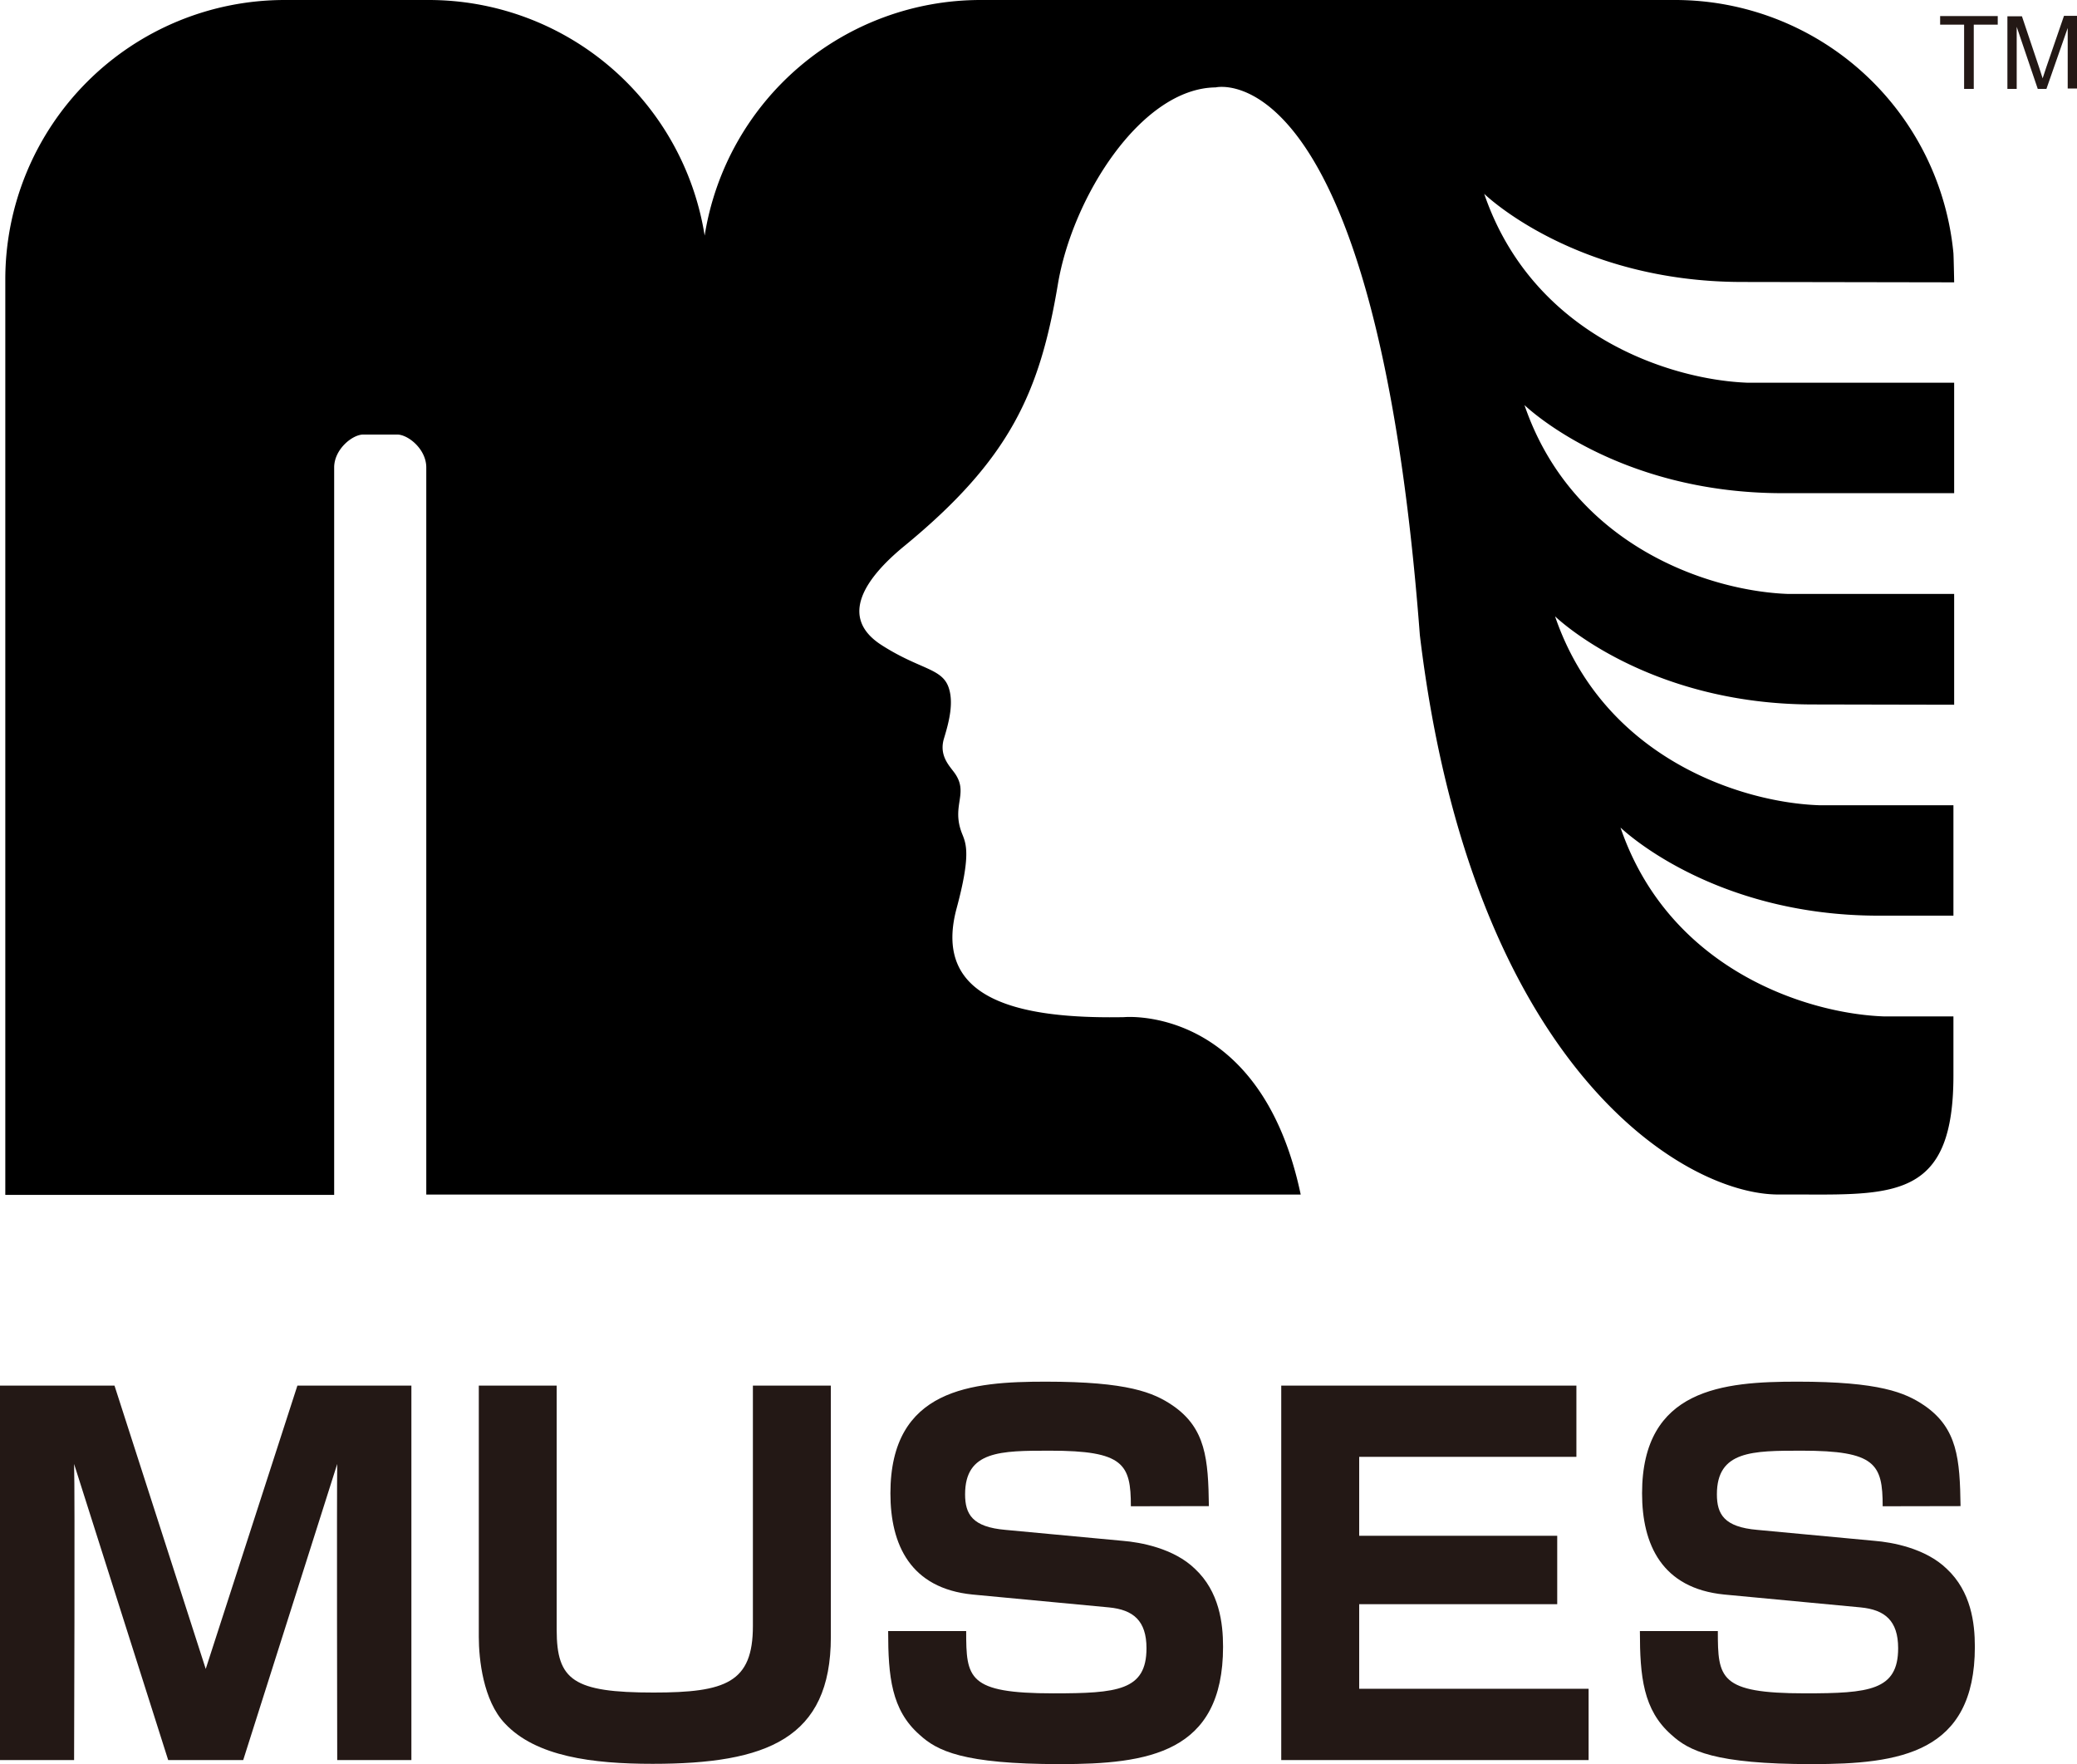 <svg id="レイヤー_1" data-name="レイヤー 1" xmlns="http://www.w3.org/2000/svg" viewBox="0 0 285.91 242.83"><defs><style>.cls-1{fill:#231815;}</style></defs><path class="cls-1" d="M15.76,190.71l12.56,39,12.62-39H56.63v51.54H46.42s-.07-36.89,0-40.75L33.48,242.25H23.15L10.2,201.5c.13,3.47,0,40.75,0,40.75H0V190.71Z"/><path class="cls-1" d="M76.63,190.71v33.62c0,6.93,2.29,8.63,13.34,8.63,9.94,0,13.67-1.37,13.67-9.16V190.71h10.73v34.6c0,14-8.83,17.46-24.53,17.46-8.3,0-16.08-1-20.34-5.56-3-3.14-3.59-8.89-3.59-11.9v-34.6Z"/><path class="cls-1" d="M155.67,207.32c0-5.82-1-7.65-11.11-7.65-6.81,0-11.71,0-11.71,6,0,2.75,1,4.51,5.56,4.9l16.15,1.51c2.36.19,7,1,9.94,3.86,3.34,3.13,3.86,7.45,3.86,10.72,0,14.65-10.33,16.15-22.43,16.15-13.41,0-16.94-1.83-19.36-4.05-3.86-3.4-4.31-8-4.31-14.26H133c0,6.48.2,8.57,12,8.57,8.83,0,12.82-.39,12.82-6.21,0-3.8-1.83-5.3-5.17-5.62l-18.77-1.77c-8.57-.85-11.31-6.87-11.31-13.93,0-14.45,11.24-15.37,21.38-15.37,11.32,0,14.85,1.5,17.46,3.27,4.58,3.14,4.91,7.39,5,13.86Z"/><path class="cls-1" d="M217,190.71v9.81H187.1v10.86h27.26v9.42H187.1v11.64h31.58v9.81H176.37V190.71Z"/><path class="cls-1" d="M259.16,207.32c0-5.82-1-7.65-11.12-7.65-6.8,0-11.7,0-11.7,6,0,2.75,1,4.51,5.56,4.9l16.15,1.51c2.36.19,7,1,9.94,3.86,3.34,3.13,3.86,7.45,3.86,10.72,0,14.65-10.33,16.15-22.43,16.15-13.41,0-16.94-1.83-19.36-4.05-3.86-3.4-4.32-8-4.32-14.26h10.73c0,6.48.2,8.57,12,8.57,8.82,0,12.82-.39,12.82-6.21,0-3.8-1.84-5.3-5.17-5.62l-18.77-1.77c-8.57-.85-11.31-6.87-11.31-13.93,0-14.45,11.24-15.37,21.38-15.37,11.31,0,14.85,1.5,17.46,3.27,4.58,3.14,4.91,7.39,5,13.86Z"/><path d="M179.05,164.42C173.52,138.16,154.71,140,154.71,140c-14.36.26-26.37-2.34-23.05-14.89,2-7.4,1.35-8.94.79-10.33-1.61-4,1.09-5.62-1.18-8.57-.76-1-2-2.36-1.32-4.59s1.41-5,.57-7.17c-1-2.5-4-2.35-9.15-5.65-6.1-3.9-2.08-9.35,3-13.55C139.05,63.23,143.13,54,145.62,39.14c2-12,11.47-27,21.72-27.11h0s22-5.32,28.11,75.38c7.13,59.4,36.29,77,49.35,77h3.42c13.13.07,20.68,0,20.68-16.37v-8.14c-6.79,0-8.58,0-9.51,0-10.78-.37-29.67-6.53-36.32-26,0,0,12.44,12.13,35.54,12.13,1.43,0,3.43,0,10.29,0v-15.2c-9.44,0-17.35,0-18.52,0-10.78-.38-29.67-6.54-36.32-26,0,0,12.44,12.13,35.54,12.13L269,97V81.75c-10.21,0-21.58,0-22.83,0-10.78-.37-29.67-6.54-36.32-26,0,0,12.44,12.13,35.54,12.13l23.61,0V52.68c-12.05,0-26.93,0-28.37,0-10.78-.38-29.67-6.54-36.32-26,0,0,12.44,12.13,35.54,12.13l29.15.05c0-.35-.07-3.6-.1-4A38.5,38.5,0,0,0,230.52,0H135A38.46,38.46,0,0,0,97,32.43,38.46,38.46,0,0,0,59,0H39.19A38.46,38.46,0,0,0,.73,38.46v126H46V64.34c0-2.5,2.51-4.53,4-4.53h4.68c1.49,0,4,2,4,4.53V164.42Z"/><path class="cls-1" d="M270.37,12.24V3.39h-3.3V2.21H275V3.39h-3.3v8.85Z"/><path class="cls-1" d="M276.33,12.24v-10h2L280.7,9.3c.22.66.38,1.16.48,1.48.11-.36.29-.9.53-1.6l2.41-7h1.79v10h-1.28V3.85l-2.93,8.39h-1.19l-2.9-8.55v8.55Z"/></svg>